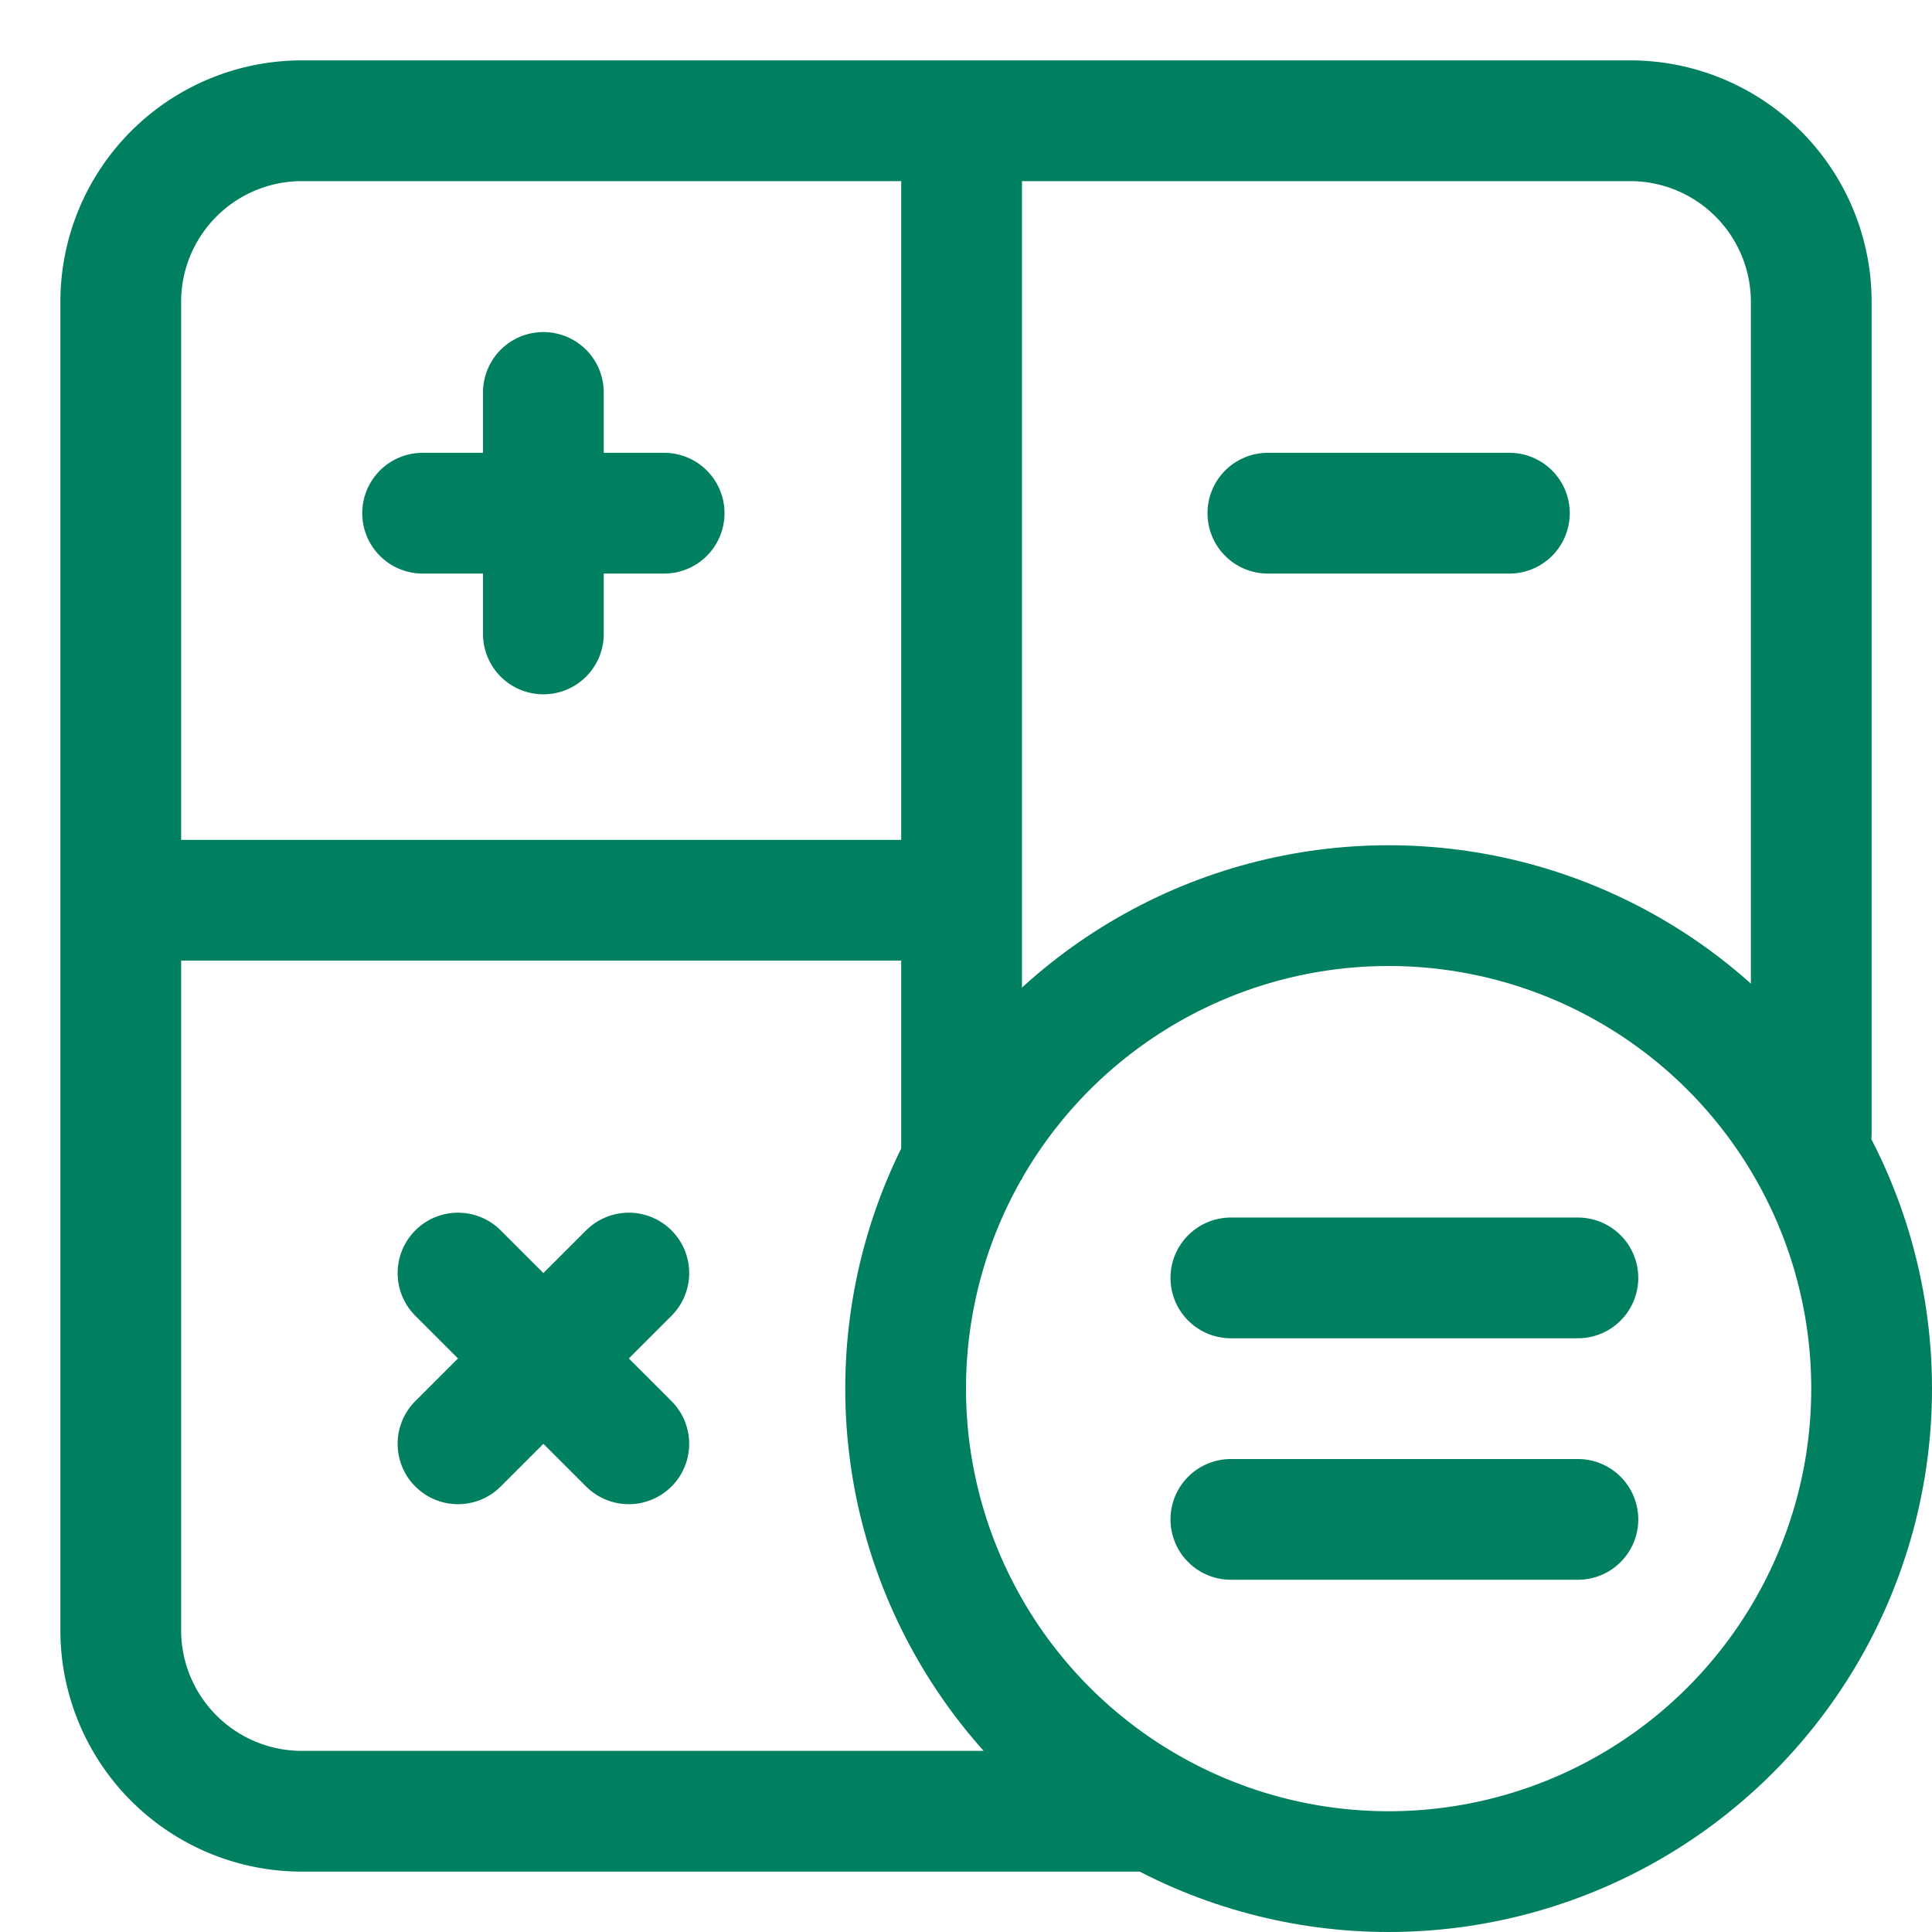 <svg xmlns="http://www.w3.org/2000/svg" width="32" height="32"><g transform="translate(2 1.544)" stroke="#008061" stroke-width="2" fill="none" fill-rule="evenodd"><path stroke-linecap="round" stroke-linejoin="round" d="M16.988 28.456H3a3 3 0 0 1-3-3v-22a3 3 0 0 1 3-3h22a3 3 0 0 1 3 3V17.22h0M19 6.956h4m-18 0h4m-2-2v4M5.586 22.37l2.829-2.828m-2.829 0 2.829 2.828"/><circle cx="21" cy="21.456" r="8"/><path d="M18.387 19.622h5.748m-5.748 4h5.748" stroke-linecap="round" stroke-linejoin="round"/><path d="M13.927 0v17.992M.672 13.367h13.255"/></g></svg>
